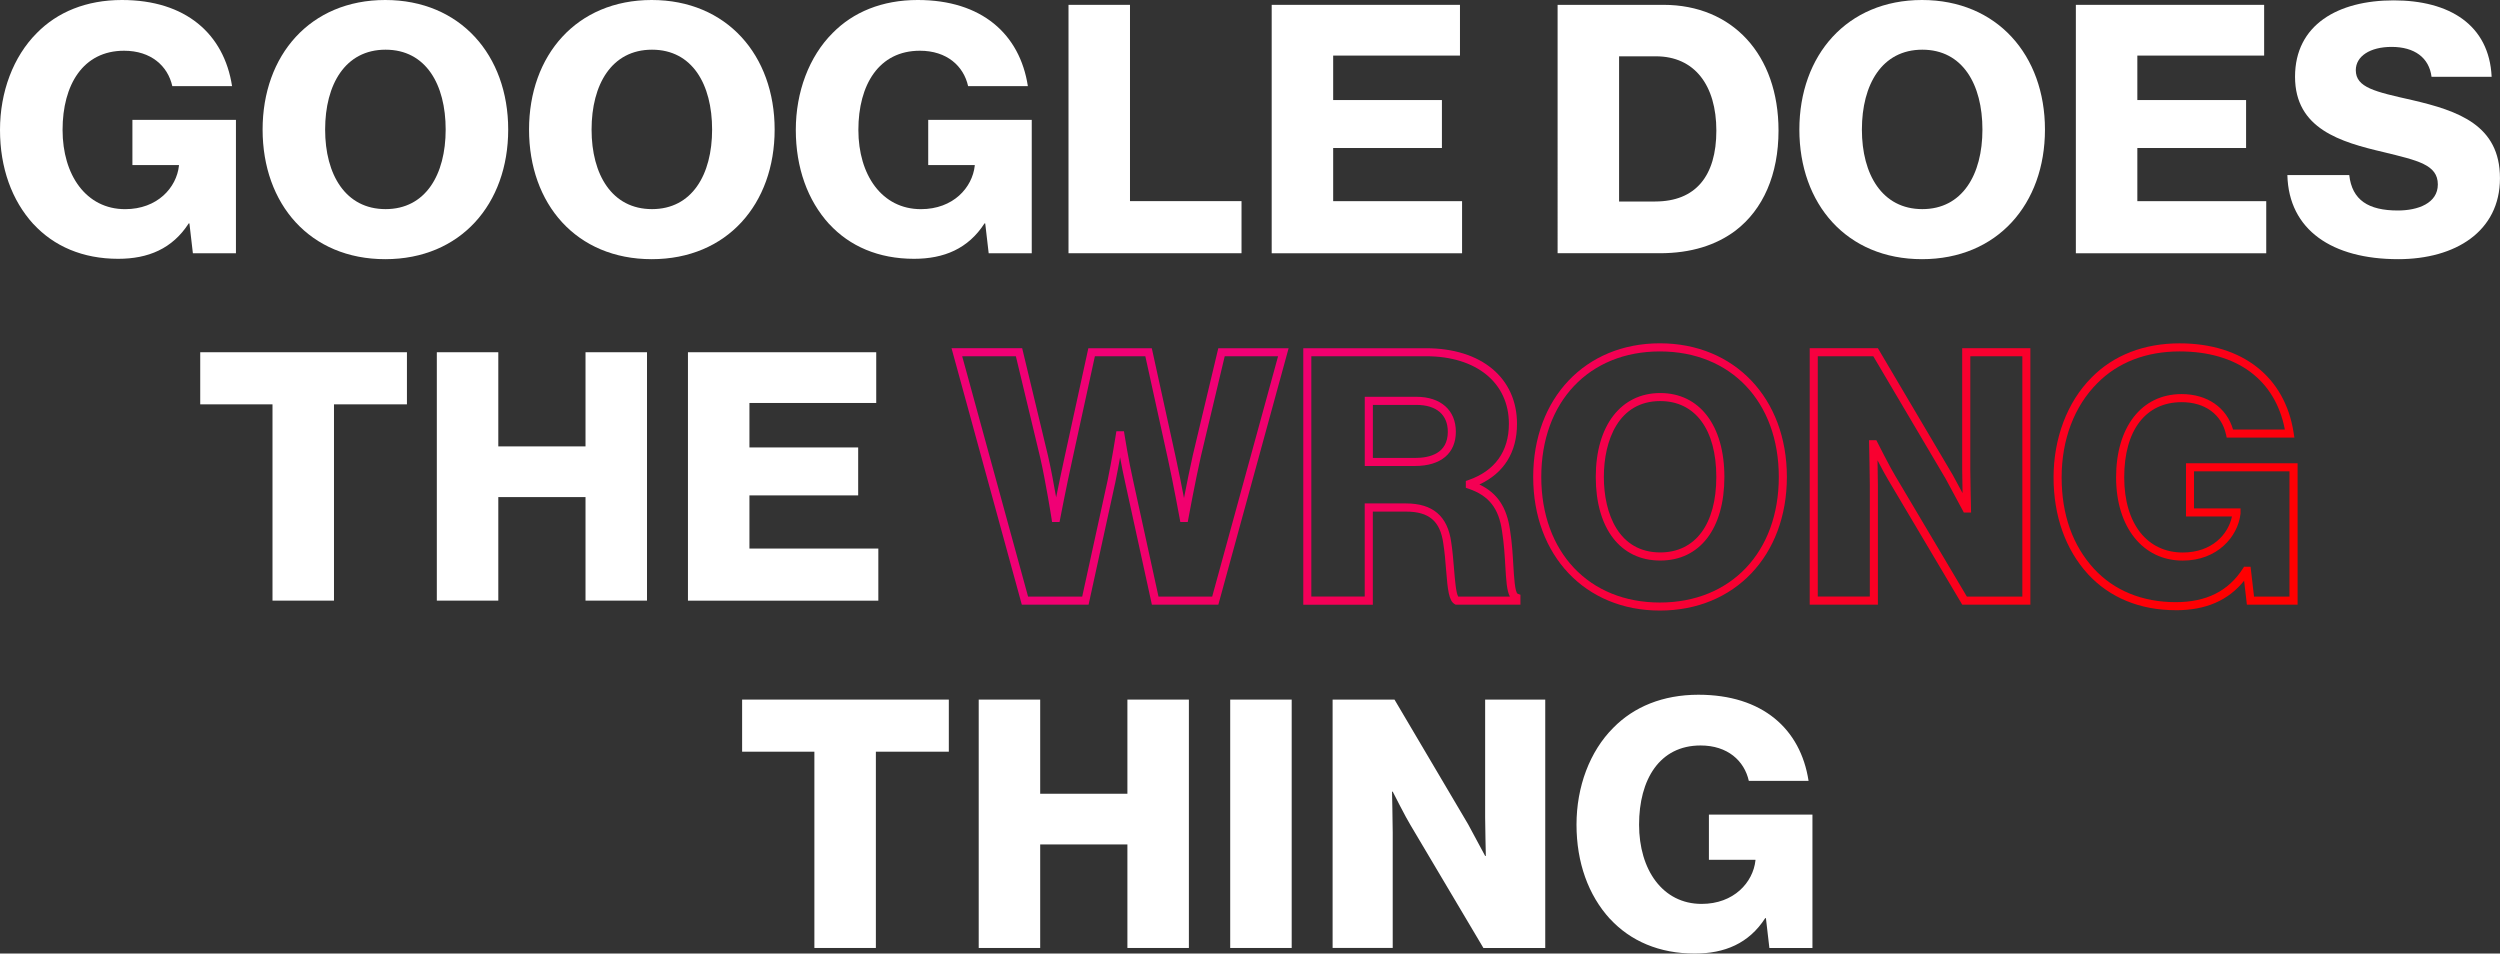<svg xmlns="http://www.w3.org/2000/svg" xmlns:xlink="http://www.w3.org/1999/xlink" id="Layer_1" viewBox="0 0 618.9 236.06"><rect x="0" y="0" width="618.9" height="236.06" fill="#333333" stroke="none"/><defs><style>      .st0 {        fill: url(#linear-gradient2);      }      .st1 {        fill: url(#linear-gradient1);      }      .st2 {        fill: url(#linear-gradient3);      }      .st3 {        fill: url(#linear-gradient4);      }      .st4 {        fill: url(#linear-gradient);      }      .st5 {        fill: #fff;      }    </style><linearGradient id="linear-gradient" x1="283.93" y1="115.88" x2="433.69" y2="265.64" gradientUnits="userSpaceOnUse"><stop offset="0" stop-color="#f00075"></stop><stop offset="1" stop-color="red"></stop></linearGradient><linearGradient id="linear-gradient1" x1="312.7" y1="87.11" x2="462.46" y2="236.87" xlink:href="#linear-gradient"></linearGradient><linearGradient id="linear-gradient2" x1="346.35" y1="53.47" x2="496.1" y2="203.23" xlink:href="#linear-gradient"></linearGradient><linearGradient id="linear-gradient3" x1="378.6" y1="21.21" x2="528.36" y2="170.97" xlink:href="#linear-gradient"></linearGradient><linearGradient id="linear-gradient4" x1="410.61" y1="-10.8" x2="560.37" y2="138.96" xlink:href="#linear-gradient"></linearGradient></defs><path class="st5" d="M8.26,55.47C2.92,49.62,0,41.54,0,32.16S3.27,14.02,9.12,8.17C14.19,3.01,21.33,0,30.19,0c15.82,0,25.28,8.43,27.26,21.33h-14.79c-1.12-4.99-5.25-8.77-11.95-8.77-10.15,0-15.22,8.43-15.22,19.61s5.85,19.61,15.48,19.61c8,0,12.73-5.33,13.33-10.75v-.17h-11.52v-11.18h25.63v33.02h-10.66l-.86-7.4h-.17c-4.04,6.28-10.06,8.77-17.46,8.77-8.77,0-15.91-3.1-20.98-8.6Z"></path><path class="st5" d="M65.01,32.08C65.01,13.67,76.79,0,95.37,0s30.44,13.67,30.44,32.08-11.78,32.08-30.44,32.08-30.36-13.67-30.36-32.08ZM110.33,32.08c0-11.18-4.9-19.78-14.88-19.78s-14.96,8.6-14.96,19.78,5.07,19.69,14.96,19.69,14.88-8.51,14.88-19.69Z"></path><path class="st5" d="M130.97,32.08c0-18.4,11.78-32.08,30.36-32.08s30.44,13.67,30.44,32.08-11.78,32.08-30.44,32.08-30.36-13.67-30.36-32.08ZM176.29,32.08c0-11.18-4.9-19.78-14.88-19.78s-14.96,8.6-14.96,19.78,5.07,19.69,14.96,19.69,14.88-8.51,14.88-19.69Z"></path><path class="st5" d="M205.27,55.47c-5.33-5.85-8.26-13.93-8.26-23.31s3.27-18.15,9.12-23.99c5.07-5.16,12.21-8.17,21.07-8.17,15.82,0,25.28,8.43,27.26,21.33h-14.79c-1.12-4.99-5.25-8.77-11.95-8.77-10.15,0-15.22,8.43-15.22,19.61s5.85,19.61,15.48,19.61c8,0,12.73-5.33,13.33-10.75v-.17h-11.52v-11.18h25.63v33.02h-10.66l-.86-7.4h-.17c-4.04,6.28-10.06,8.77-17.46,8.77-8.77,0-15.91-3.1-20.98-8.6Z"></path><path class="st5" d="M264.52,1.2h15.22v48.59h27.61v12.9h-42.83V1.2Z"></path><path class="st5" d="M314.82,1.2h46.61v12.56h-31.39v11.01h26.92v11.87h-26.92v13.16h31.91v12.9h-47.13V1.2Z"></path><path class="st5" d="M385.59,1.2h26.23c17.03,0,28.47,12.3,28.47,31.13,0,10.84-3.78,19.52-10.66,24.77-4.82,3.61-11.01,5.59-18.75,5.59h-25.28V1.2ZM409.76,49.88c9.98,0,15.14-6.28,15.14-17.54s-5.42-18.4-14.96-18.4h-9.12v35.95h8.94Z"></path><path class="st5" d="M445.45,32.08c0-18.4,11.78-32.08,30.36-32.08s30.44,13.67,30.44,32.08-11.78,32.08-30.44,32.08-30.36-13.67-30.36-32.08ZM490.77,32.08c0-11.18-4.9-19.78-14.88-19.78s-14.96,8.6-14.96,19.78,5.07,19.69,14.96,19.69,14.88-8.51,14.88-19.69Z"></path><path class="st5" d="M513.9,1.2h46.61v12.56h-31.39v11.01h26.92v11.87h-26.92v13.16h31.91v12.9h-47.13V1.2Z"></path><path class="st5" d="M566.27,43.34h15.31c.69,6.19,4.73,8.77,12.04,8.77,4.99,0,9.89-1.81,9.89-6.45,0-4.9-4.99-5.93-13.42-8-10.66-2.49-21.93-5.76-21.93-18.66S578.82.09,592.58.09s23.65,6.02,24.25,18.92h-14.88c-.6-4.73-4.21-7.4-9.89-7.4-5.33,0-8.86,2.32-8.86,5.76,0,4.3,4.73,5.33,13.93,7.4,11.44,2.67,21.76,6.19,21.76,19.35s-11.01,20.04-25.2,20.04c-16.34,0-27.09-7.22-27.43-20.81Z"></path><path class="st5" d="M67.46,100.1h-17.89v-12.9h51.17v12.9h-18.06v48.59h-15.22v-48.59Z"></path><path class="st5" d="M108.14,87.2h15.22v23.31h21.59v-23.31h15.22v61.49h-15.22v-25.63h-21.59v25.63h-15.22v-61.49Z"></path><path class="st5" d="M170.31,87.2h46.61v12.56h-31.39v11.01h26.92v11.87h-26.92v13.16h31.91v12.9h-47.13v-61.49Z"></path><g><path class="st4" d="M301.61,149.69h-16.45l-6.62-30.28c-.45-1.97-.89-4.22-1.25-6.2-.35,1.98-.77,4.22-1.18,6.19l-6.62,30.29h-16.53l-17.4-63.49h17.49l6.38,26.57c.73,3.13,1.48,7.2,2.03,10.36.59-2.91,1.35-6.62,2.04-9.74l5.93-27.18h15.71l5.93,27.02c.71,3.24,1.47,7.1,2.04,10.07.62-3.2,1.46-7.41,2.2-10.68l6.29-26.41h17.41l-17.4,63.49ZM286.78,147.69h13.31l16.31-59.49h-13.21l-5.92,24.86c-1.35,6-3.07,15.25-3.08,15.34l-.15.82h-1.84l-.15-.82c-.02-.08-1.56-8.57-2.92-14.76l-5.59-25.44h-12.49l-5.59,25.61c-1.36,6.11-2.99,14.51-3,14.6l-.16.81h-1.85l-.13-.84c-.01-.09-1.47-9.32-2.82-15.15l-6.01-25.03h-13.29l16.31,59.49h13.4l6.28-28.71c1.01-4.81,2.04-11.31,2.05-11.38l.13-.84h1.88l.13.84c.01.06,1.04,6.56,2.14,11.37l6.28,28.72Z"></path><path class="st1" d="M376.41,149.69h-16.06l-.23-.13c-1.45-.84-1.73-3.51-2.13-8.55-.17-2.13-.35-4.34-.68-6.44-.76-5.56-3.52-7.92-9.25-7.92h-8.2v23.05h-17.22v-63.49h30.41c13.67,0,22.5,7.35,22.5,18.72,0,7.02-3.21,12.17-9.31,15.01,4.43,2.1,6.79,5.66,7.58,11.26.5,3.14.68,6.18.83,8.87.16,2.66.39,6.68,1.09,6.93l.66.24v2.48ZM361.01,147.69h12.78c-.77-1.42-.92-3.97-1.13-7.53-.15-2.64-.33-5.63-.82-8.69-.8-5.65-3.27-8.78-8.28-10.48l-.68-.23v-1.69l.67-.23c6.54-2.28,9.99-7.1,9.99-13.93,0-10.15-8.05-16.72-20.5-16.72h-28.41v59.49h13.22v-23.05h10.2c6.67,0,10.34,3.15,11.22,9.64.33,2.16.52,4.5.69,6.57.21,2.55.48,5.99,1.03,6.84ZM350.3,115.37h-12.44v-17.14h12.78c6.03,0,9.77,3.32,9.77,8.65s-3.69,8.48-10.12,8.48ZM339.86,113.37h10.44c3.7,0,8.12-1.12,8.12-6.48,0-4.23-2.83-6.65-7.77-6.65h-10.78v13.14Z"></path><path class="st0" d="M410.92,151.15c-18.46,0-31.36-13.6-31.36-33.08s12.89-33.08,31.36-33.08,31.44,13.6,31.44,33.08-12.93,33.08-31.44,33.08ZM410.92,87c-17.56,0-29.36,12.49-29.36,31.08s11.8,31.08,29.36,31.08,29.44-12.49,29.44-31.08-11.83-31.08-29.44-31.08ZM411.01,138.77c-9.85,0-15.96-7.93-15.96-20.69s6.27-20.78,15.96-20.78,15.88,7.96,15.88,20.78-6.08,20.69-15.88,20.69ZM411.01,99.29c-10.3,0-13.96,9.7-13.96,18.78s3.67,18.69,13.96,18.69c8.69,0,13.88-6.99,13.88-18.69s-5.19-18.78-13.88-18.78Z"></path><path class="st2" d="M502.65,149.69h-16.88l-18.35-30.93c-.53-.84-1.64-2.93-2.62-4.81.04,2.31.09,4.97.09,6.1v29.64h-16.88v-63.49h16.88l18.52,31.36c.48.86,1.51,2.79,2.44,4.52-.04-2.15-.09-4.62-.09-5.73v-30.15h16.88v63.49ZM486.91,147.69h13.74v-59.49h-12.88v28.15c0,2.11.17,9.45.17,9.52l.02,1.02h-1.79l-.28-.53s-3.26-6.1-4.21-7.82l-17.93-30.35h-13.74v59.49h12.88v-27.64c0-2.11-.17-9.96-.17-10.04l-.02-1.02h1.81l.28.55c.03.07,3.34,6.6,4.34,8.17l17.78,29.98Z"></path><path class="st3" d="M538.62,151.06c-8.83,0-16.34-3.09-21.72-8.92h0c-5.57-6.11-8.52-14.41-8.52-23.98s3.34-18.63,9.41-24.7c5.44-5.53,12.97-8.46,21.78-8.46,15.56,0,26.12,8.29,28.25,22.18l.18,1.15h-16.76l-.17-.78c-1.12-5-5.23-7.99-10.98-7.99-8.91,0-14.22,6.96-14.22,18.61s5.82,18.61,14.48,18.61c7.22,0,11.26-4.46,12.19-8.92h-11.38v-13.18h27.63v35.02h-12.55l-.69-5.93c-3.95,4.91-9.51,7.3-16.91,7.3ZM518.37,140.79c4.99,5.41,11.99,8.28,20.25,8.28,7.58,0,13.02-2.72,16.62-8.31l.3-.46h1.61l.86,7.4h8.77v-31.02h-23.63v9.18h11.52v1.28c-.65,5.78-5.78,11.64-14.33,11.64-9.86,0-16.48-8.28-16.48-20.61s6.22-20.61,16.22-20.61c6.35,0,11.16,3.34,12.73,8.77h12.83c-2.37-12.3-11.81-19.33-26.07-19.33-8.25,0-15.29,2.72-20.36,7.87-5.7,5.69-8.83,13.96-8.83,23.29s2.76,16.89,7.99,22.63Z"></path></g><path class="st5" d="M201.61,186.09h-17.89v-12.9h51.17v12.9h-18.06v48.59h-15.22v-48.59Z"></path><path class="st5" d="M242.29,173.19h15.22v23.31h21.59v-23.31h15.22v61.49h-15.22v-25.63h-21.59v25.63h-15.22v-61.49Z"></path><path class="st5" d="M304.55,173.19h15.22v61.49h-15.22v-61.49Z"></path><path class="st5" d="M329.91,173.19h15.31l18.23,30.87c.95,1.72,4.21,7.83,4.21,7.83h.17s-.17-7.4-.17-9.55v-29.15h14.88v61.49h-15.31l-18.06-30.44c-1.03-1.63-4.39-8.26-4.39-8.26h-.17s.17,7.91.17,10.06v28.64h-14.88v-61.49Z"></path><path class="st5" d="M398.54,227.46c-5.33-5.85-8.26-13.93-8.26-23.31s3.27-18.15,9.12-23.99c5.07-5.16,12.21-8.17,21.07-8.17,15.82,0,25.28,8.43,27.26,21.33h-14.79c-1.12-4.99-5.25-8.77-11.95-8.77-10.15,0-15.22,8.43-15.22,19.61s5.85,19.61,15.48,19.61c8,0,12.73-5.33,13.33-10.75v-.17h-11.52v-11.18h25.63v33.02h-10.66l-.86-7.4h-.17c-4.04,6.28-10.06,8.77-17.46,8.77-8.77,0-15.91-3.1-20.98-8.6Z"></path></svg>